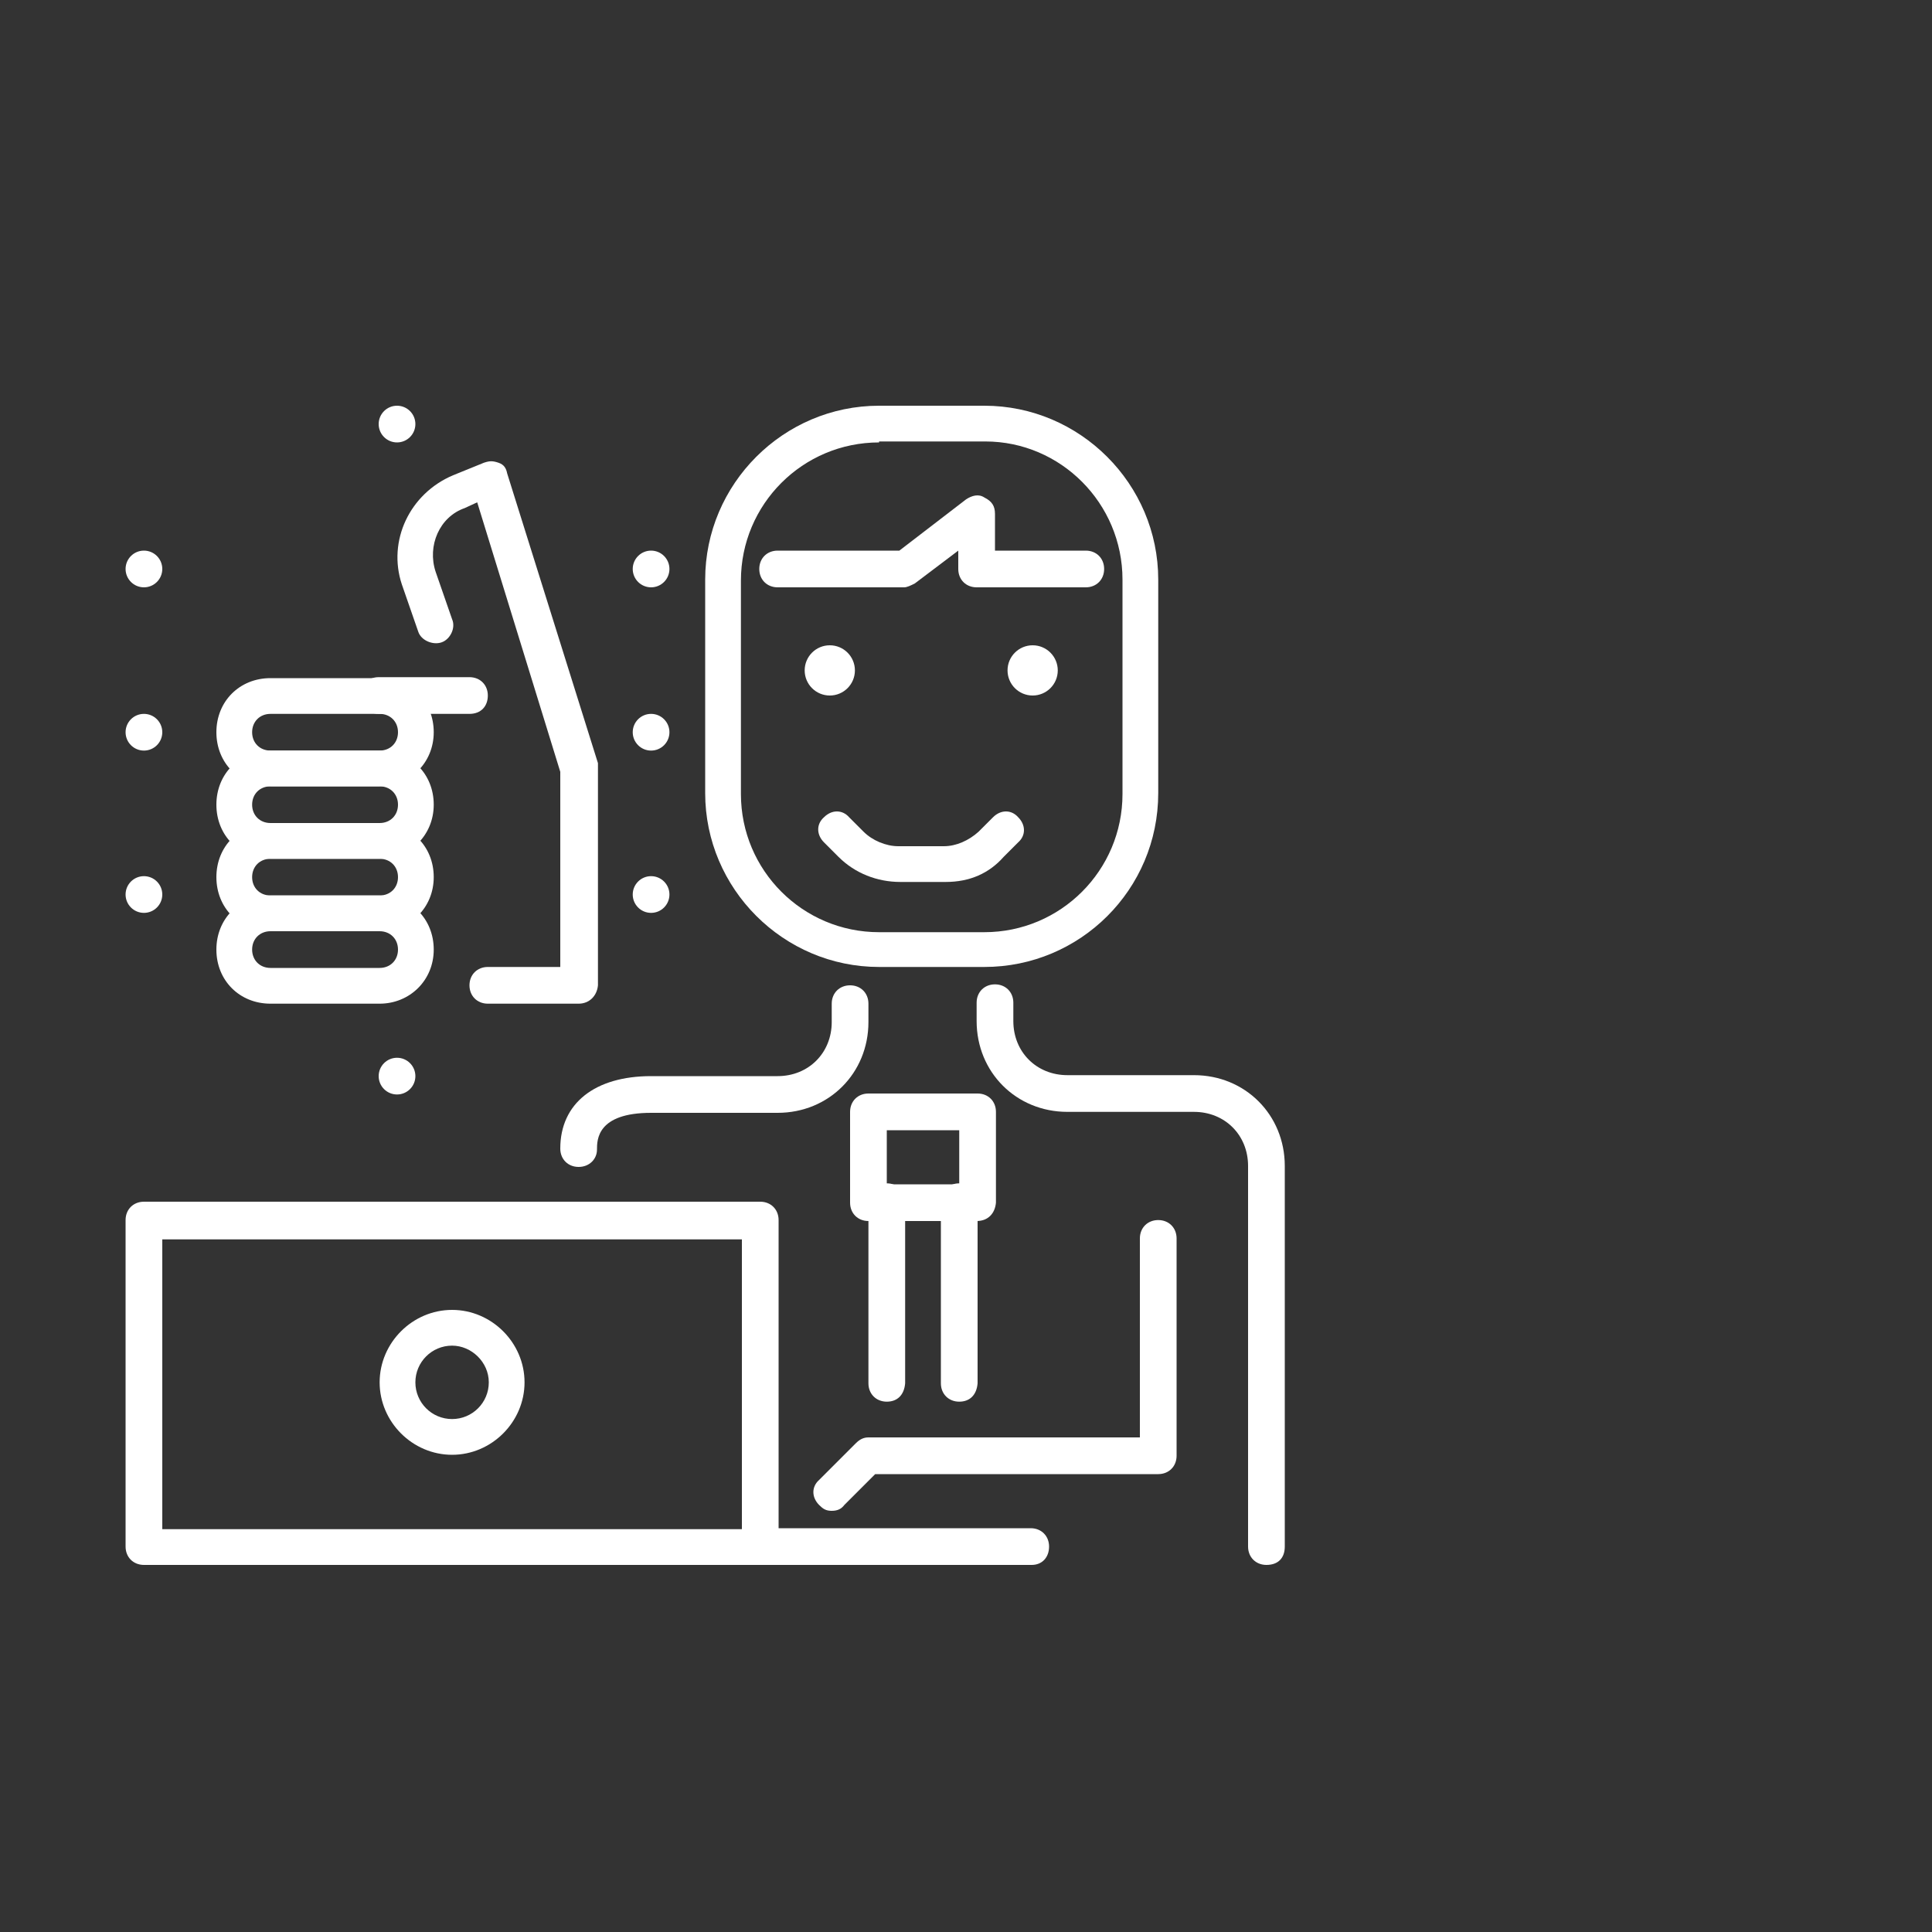 <?xml version="1.0" encoding="utf-8"?>
<!-- Generator: Adobe Illustrator 21.1.0, SVG Export Plug-In . SVG Version: 6.00 Build 0)  -->
<svg version="1.1" id="Layer_1" xmlns="http://www.w3.org/2000/svg" xmlns:xlink="http://www.w3.org/1999/xlink" x="0px" y="0px"
	 viewBox="0 0 200 200" enable-background="new 0 0 200 200" xml:space="preserve">
<rect x="0" y="0" width="200" height="200" fill="#333333" stroke="none"/>
<g id="icon_8">
	<circle fill="white" cx="41.1" cy="111.4" r="1.9"/>
	<circle fill="white" cx="41.1" cy="43.9" r="1.9"/>
	<circle fill="white" cx="14.9" cy="58.9" r="1.9"/>
	<circle fill="white" cx="14.9" cy="75.8" r="1.9"/>
	<circle fill="white" cx="14.9" cy="92.6" r="1.9"/>
	<circle fill="white" cx="67.4" cy="58.9" r="1.9"/>
	<circle fill="white" cx="67.4" cy="75.8" r="1.9"/>
	<circle fill="white" cx="67.4" cy="92.6" r="1.9"/>
	<path fill="white" d="M101.9,100.1H91c-9.9,0-18-8.1-18-18V60c0-9.9,8.1-18,18-18h10.9c9.9,0,18,8.1,18,18v22.1
		C119.9,92.1,111.8,100.1,101.9,100.1z M91,45.8c-7.9,0-14.3,6.4-14.3,14.3v22.1c0,7.9,6.4,14.3,14.3,14.3h10.9
		c7.9,0,14.3-6.4,14.3-14.3V60c0-7.9-6.4-14.3-14.2-14.3H91z"/>
	<path fill="white" d="M59.9,120.8c-1.1,0-1.9-0.8-1.9-1.9c0-4.7,3.6-7.5,9.4-7.5h13.1c3.2,0,5.6-2.4,5.6-5.6v-1.9c0-1.1,0.8-1.9,1.9-1.9
		s1.9,0.8,1.9,1.9v1.9c0,5.3-4.1,9.4-9.4,9.4H67.4c-5.6,0-5.6,2.8-5.6,3.8C61.8,120,61,120.8,59.9,120.8z"/>
	<path fill="white" d="M131.1,162c-1.1,0-1.9-0.8-1.9-1.9v-39.4c0-3.2-2.4-5.6-5.6-5.6h-13.1c-5.3,0-9.4-4.1-9.4-9.4v-1.9c0-1.1,0.8-1.9,1.9-1.9
		s1.9,0.8,1.9,1.9v1.9c0,3.2,2.4,5.6,5.6,5.6h13.1c5.3,0,9.4,4.1,9.4,9.4v39.4C133,161.3,132.3,162,131.1,162z"/>
	<path fill="white" d="M78.6,162H14.9c-1.1,0-1.9-0.8-1.9-1.9v-33.8c0-1.1,0.8-1.9,1.9-1.9h63.8c1.1,0,1.9,0.8,1.9,1.9v33.8
		C80.5,161.3,79.8,162,78.6,162z M16.8,158.3h60v-30h-60V158.3z"/>
	<path fill="white" d="M46.8,150.6c-4.1,0-7.5-3.4-7.5-7.5s3.4-7.5,7.5-7.5s7.5,3.4,7.5,7.5S50.9,150.6,46.8,150.6z M46.8,139.3
		c-2.1,0-3.8,1.7-3.8,3.8s1.7,3.8,3.8,3.8s3.8-1.7,3.8-3.8S48.8,139.3,46.8,139.3z"/>
	<circle fill="white" cx="85.9" cy="69.4" r="2.6"/>
	<circle fill="white" cx="106.9" cy="69.4" r="2.6"/>
	<path fill="white" d="M97.9,91.3h-4.7c-2.4,0-4.7-0.9-6.4-2.6l-1.5-1.5c-0.8-0.8-0.8-1.9,0-2.6c0.8-0.8,1.9-0.8,2.6,0l1.5,1.5
		c0.9,0.9,2.3,1.5,3.6,1.5h4.7c1.3,0,2.6-0.6,3.6-1.5l1.5-1.5c0.8-0.8,1.9-0.8,2.6,0c0.8,0.8,0.8,1.9,0,2.6l-1.5,1.5
		C102.4,90.4,100.4,91.3,97.9,91.3z"/>
	<path fill="white" d="M112.4,60.8h-11.3c-1.1,0-1.9-0.8-1.9-1.9V57l-4.5,3.4c-0.4,0.2-0.8,0.4-1.1,0.4H80.5c-1.1,0-1.9-0.8-1.9-1.9
		s0.8-1.9,1.9-1.9h12.6l6.9-5.3c0.6-0.4,1.3-0.6,1.9-0.2c0.8,0.4,1.1,0.9,1.1,1.7V57h9.4c1.1,0,1.9,0.8,1.9,1.9
		S113.5,60.8,112.4,60.8z"/>
	<path fill="white" d="M86.1,156.4c-0.6,0-0.9-0.2-1.3-0.6c-0.8-0.8-0.8-1.9,0-2.6l3.8-3.8c0.4-0.4,0.8-0.6,1.3-0.6H118v-20.6
		c0-1.1,0.8-1.9,1.9-1.9s1.9,0.8,1.9,1.9v22.5c0,1.1-0.8,1.9-1.9,1.9H90.6l-3.2,3.2C87.1,156.2,86.7,156.4,86.1,156.4z"/>
	<path fill="white" d="M101.1,126.4H89.9c-1.1,0-1.9-0.8-1.9-1.9v-9.4c0-1.1,0.8-1.9,1.9-1.9h11.3c1.1,0,1.9,0.8,1.9,1.9v9.4
		C103,125.6,102.3,126.4,101.1,126.4z M91.8,122.6h7.5V117h-7.5V122.6z"/>
	<path fill="white" d="M91.8,145.1c-1.1,0-1.9-0.8-1.9-1.9v-18.8c0-1.1,0.8-1.9,1.9-1.9s1.9,0.8,1.9,1.9v18.8C93.6,144.4,92.9,145.1,91.8,145.1z"
		/>
	<path fill="white" d="M99.3,145.1c-1.1,0-1.9-0.8-1.9-1.9v-18.8c0-1.1,0.8-1.9,1.9-1.9s1.9,0.8,1.9,1.9v18.8C101.1,144.4,100.4,145.1,99.3,145.1
		z"/>
	<path fill="white" d="M106.8,162H78.6c-1.1,0-1.9-0.8-1.9-1.9s0.8-1.9,1.9-1.9h28.1c1.1,0,1.9,0.8,1.9,1.9S107.9,162,106.8,162z"/>
	<path fill="white" d="M39.3,81.4H28c-3.2,0-5.6-2.4-5.6-5.6s2.4-5.6,5.6-5.6h11.3c3.2,0,5.6,2.4,5.6,5.6S42.4,81.4,39.3,81.4z M28,73.9
		c-1.1,0-1.9,0.8-1.9,1.9s0.8,1.9,1.9,1.9h11.3c1.1,0,1.9-0.8,1.9-1.9s-0.8-1.9-1.9-1.9H28z"/>
	<path fill="white" d="M39.3,88.9H28c-3.2,0-5.6-2.4-5.6-5.6s2.4-5.6,5.6-5.6h11.3c3.2,0,5.6,2.4,5.6,5.6S42.4,88.9,39.3,88.9z M28,81.4
		c-1.1,0-1.9,0.8-1.9,1.9s0.8,1.9,1.9,1.9h11.3c1.1,0,1.9-0.8,1.9-1.9s-0.8-1.9-1.9-1.9H28z"/>
	<path fill="white" d="M39.3,96.4H28c-3.2,0-5.6-2.4-5.6-5.6s2.4-5.6,5.6-5.6h11.3c3.2,0,5.6,2.4,5.6,5.6S42.4,96.4,39.3,96.4z M28,88.9
		c-1.1,0-1.9,0.8-1.9,1.9s0.8,1.9,1.9,1.9h11.3c1.1,0,1.9-0.8,1.9-1.9s-0.8-1.9-1.9-1.9H28z"/>
	<path fill="white" d="M39.3,103.9H28c-3.2,0-5.6-2.4-5.6-5.6s2.4-5.6,5.6-5.6h11.3c3.2,0,5.6,2.4,5.6,5.6S42.4,103.9,39.3,103.9z M28,96.4
		c-1.1,0-1.9,0.8-1.9,1.9s0.8,1.9,1.9,1.9h11.3c1.1,0,1.9-0.8,1.9-1.9s-0.8-1.9-1.9-1.9H28z"/>
	<path fill="white" d="M59.9,103.9h-9.4c-1.1,0-1.9-0.8-1.9-1.9s0.8-1.9,1.9-1.9H58V79.9l-8.6-27.9l-1.3,0.6c-2.6,0.9-3.9,3.9-3,6.6l1.7,4.9
		c0.4,0.9-0.2,2.1-1.1,2.4s-2.1-0.2-2.4-1.1l-1.7-4.9c-1.5-4.5,0.8-9.4,5.3-11.3l3.2-1.3c0.6-0.2,0.9-0.2,1.5,0
		c0.6,0.2,0.8,0.6,0.9,1.1l9.4,30c0,0.2,0,0.4,0,0.6V102C61.8,103.1,61,103.9,59.9,103.9z"/>
	<path fill="white" d="M48.6,73.9h-9.4c-1.1,0-1.9-0.8-1.9-1.9s0.8-1.9,1.9-1.9h9.4c1.1,0,1.9,0.8,1.9,1.9S49.8,73.9,48.6,73.9z"/>
</g>
</svg>
